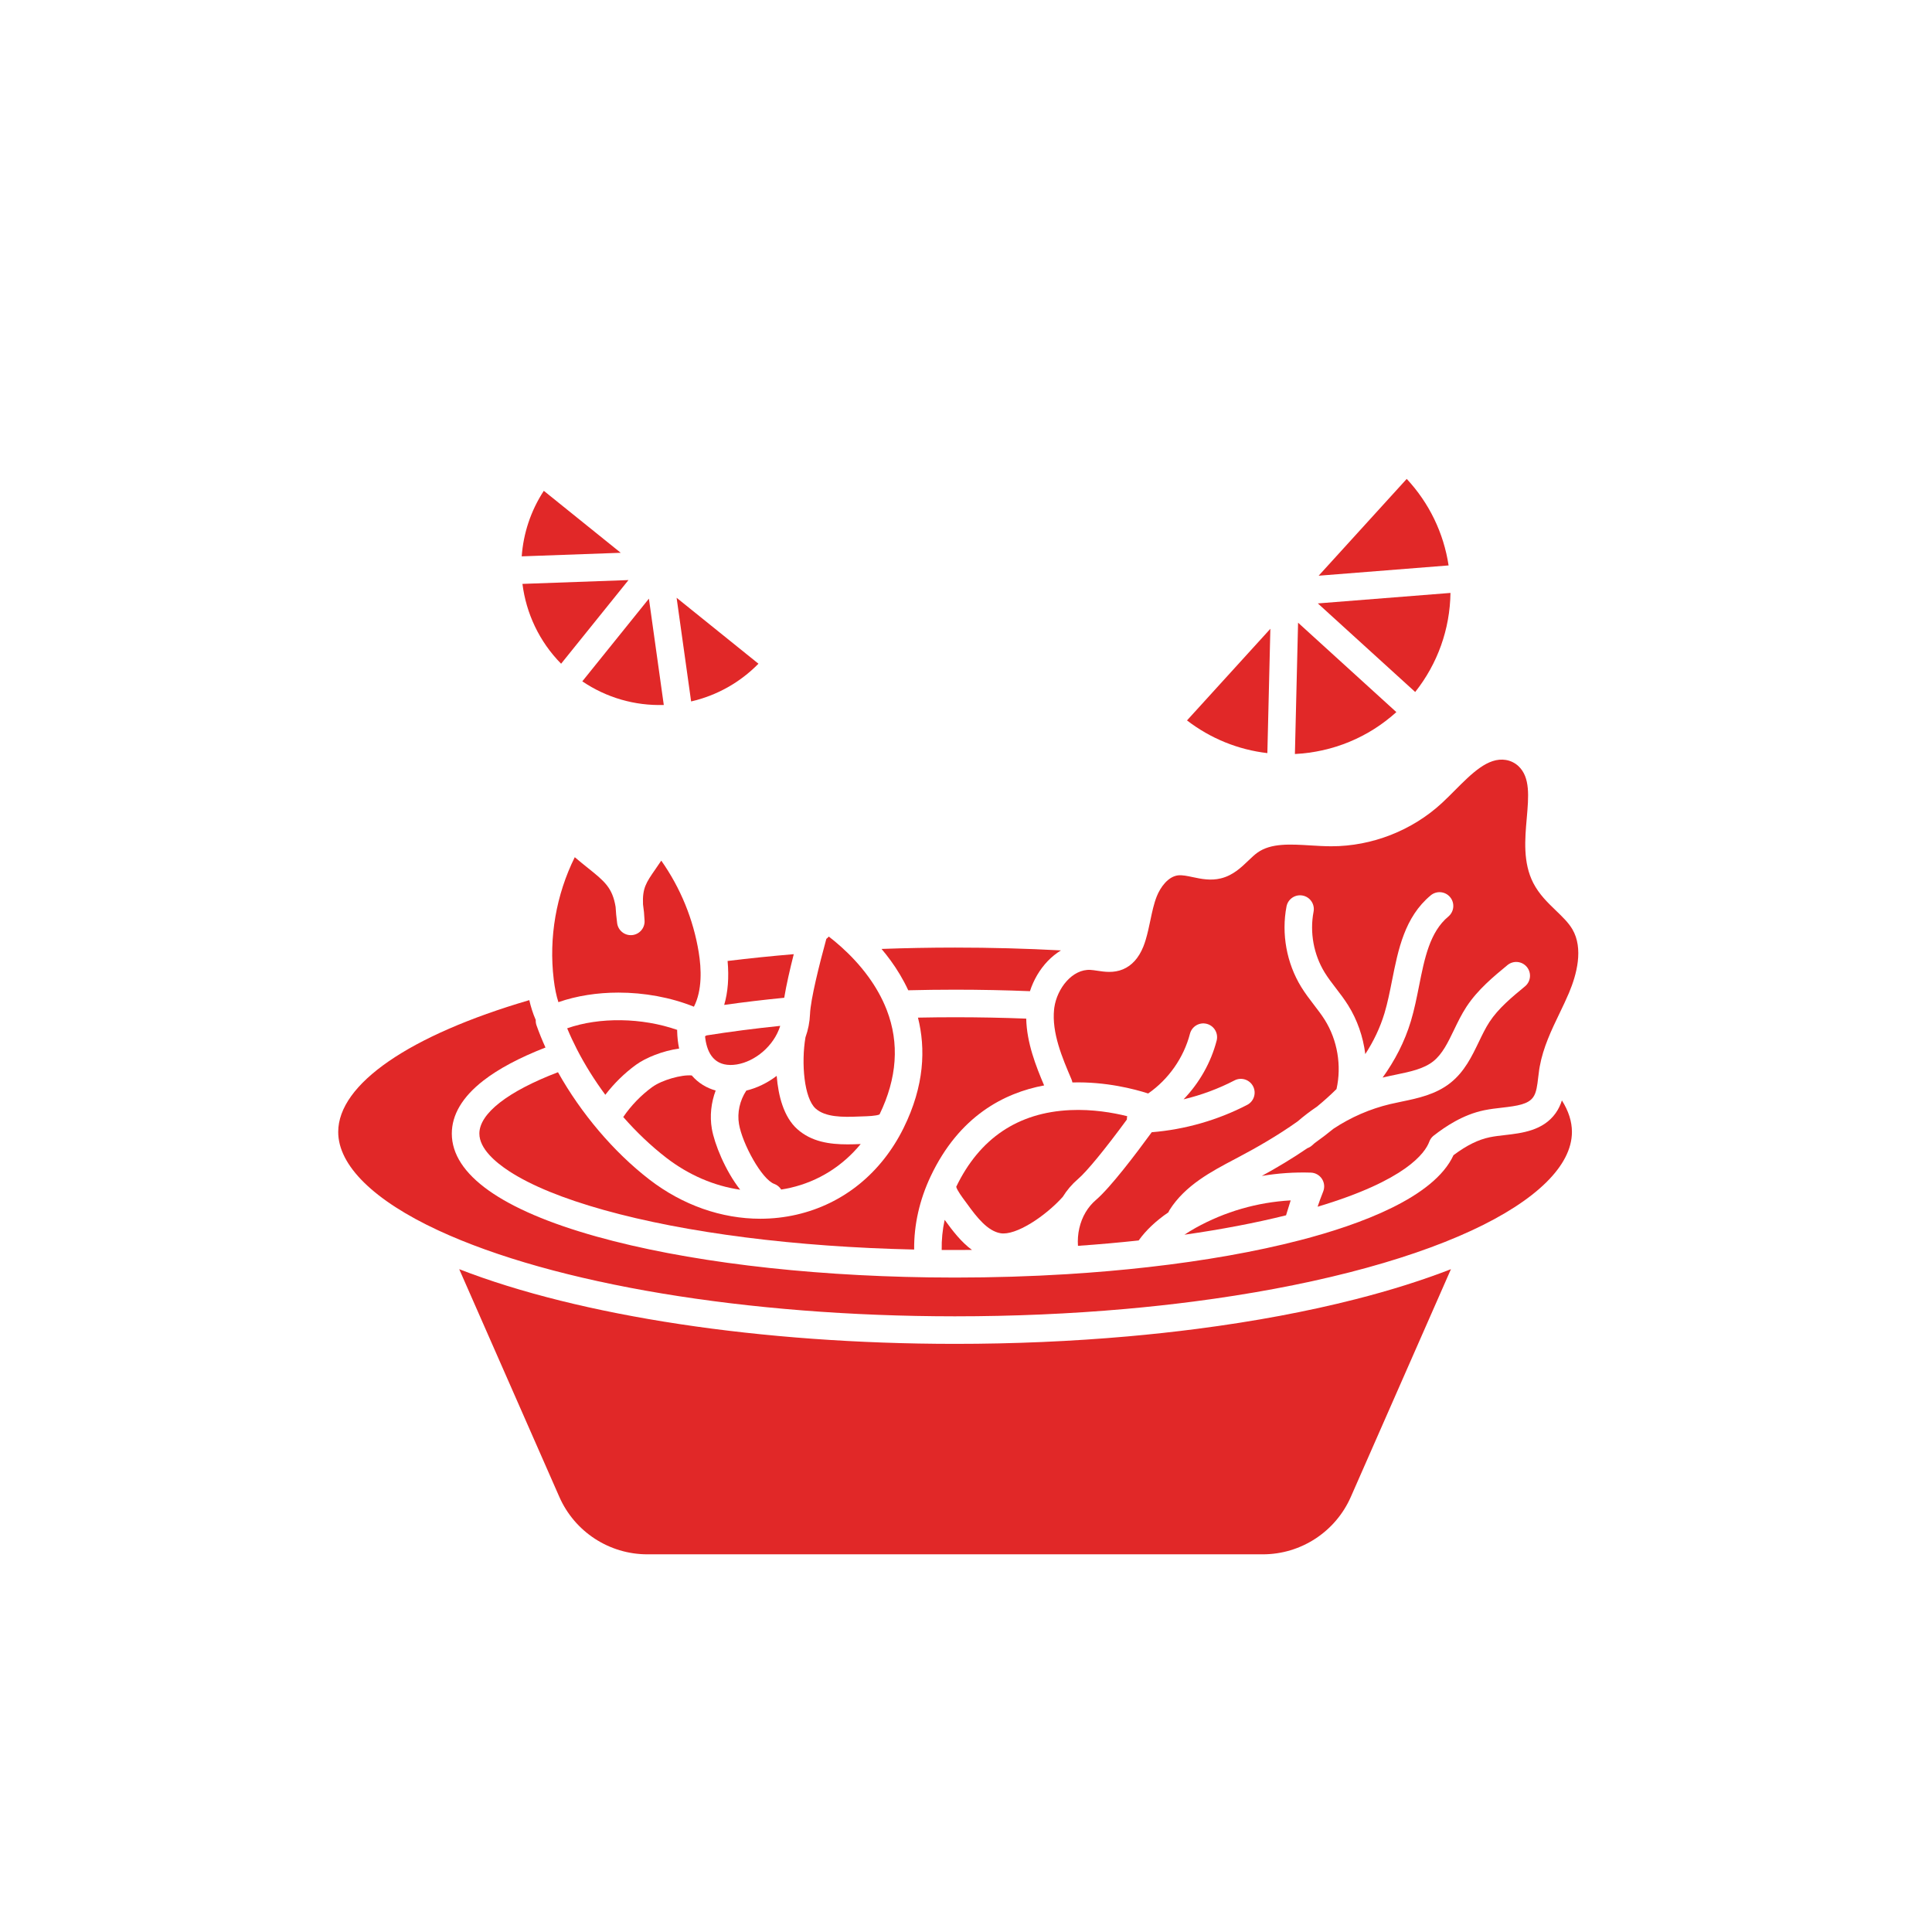 <?xml version="1.0" encoding="UTF-8"?>
<svg xmlns="http://www.w3.org/2000/svg" version="1.1" viewBox="0 0 800 800">
  <!-- Generator: Adobe Illustrator 28.7.1, SVG Export Plug-In . SVG Version: 1.2.0 Build 142)  -->
  <g>
    <g id="Layer_1">
      <g>
        <path d="M324.733,413.155c.871-5.329,2.392-11.92,3.946-18.05-9.29.777-18.46,1.716-27.397,2.811.617,6.827.145,12.905-1.406,18.198,8.041-1.133,16.353-2.124,24.857-2.959Z" fill="#e12828"/>
        <g>
          <path d="M545.69,249.863l40.313,36.674c9.306-11.738,14.397-26.029,14.608-41.02l-54.921,4.345Z" fill="#e12828"/>
          <path d="M599.833,234.133c-2.048-13.453-8.041-25.847-17.341-35.828l-36.468,40.085,53.809-4.257Z" fill="#e12828"/>
          <path d="M524.787,311.847l1.243-51.479-34.519,37.943c9.739,7.49,21.175,12.126,33.276,13.536Z" fill="#e12828"/>
          <path d="M537.505,257.842l-1.313,54.378c15.767-.793,30.449-6.895,42.01-17.353l-40.698-37.025Z" fill="#e12828"/>
          <path d="M280.171,247.535l6.007,42.918c10.62-2.446,20.231-7.825,27.881-15.622l-33.888-27.297Z" fill="#e12828"/>
          <path d="M257.032,228.896l-31.853-25.658c-5.451,8.335-8.466,17.688-9.149,27.133l41.003-1.475Z" fill="#e12828"/>
          <path d="M216.333,241.778c1.537,12.173,6.947,23.867,16.011,33.055l27.898-34.635-43.909,1.58Z" fill="#e12828"/>
          <path d="M274.86,291.913l-6.161-44.023-27.578,34.237c9.978,6.756,21.685,10.155,33.739,9.786Z" fill="#e12828"/>
          <path d="M229.281,405.508c.443,3.692,1.076,6.798,1.942,9.465,7.585-2.646,16.15-3.959,24.875-3.959,10.665,0,21.571,1.96,31.237,5.843,3.492-6.822,3.099-15.744,1.995-22.512-2.234-13.698-7.556-26.682-15.514-37.972-.896,1.346-1.725,2.542-2.48,3.631-3.778,5.45-5.368,7.744-5.082,14.449.316,2.052.536,4.31.65,6.814.14,3.054-2.153,5.675-5.198,5.944-3.041.269-5.761-1.911-6.158-4.942-.329-2.511-.541-4.733-.641-6.732-1.316-7.988-4.636-10.648-11.431-16.091-1.628-1.304-3.471-2.78-5.479-4.498-7.706,15.568-10.792,33.267-8.718,50.559Z" fill="#e12828"/>
          <path d="M302.392,440.981c.042,0,.084,0,.127,0,.799,0,1.612-.071,2.43-.197.074-.01.148-.025.223-.032,7.428-1.248,15.251-7.515,17.904-15.96-10.549,1.084-20.776,2.409-30.512,3.955-.198.133-.403.253-.615.359.586,5.848,3.01,11.811,10.442,11.875Z" fill="#e12828"/>
          <path d="M533.138,501.248c.385-1.266.807-2.657,1.305-4.192-13.796.768-27.276,4.654-39.401,11.404-1.639.912-3.165,1.851-4.588,2.811,15.253-2.175,29.342-4.864,42.071-8.032.197-.631.398-1.287.612-1.992Z" fill="#e12828"/>
          <path d="M473.454,391.904c-.014.037-.027.075-.042.112-.001.002-.002.005-.003.008-1.902,4.679-4.739,7.824-8.437,9.359-3.852,1.6-7.611,1.031-10.632.574-1.022-.155-1.987-.301-2.827-.345-7.523-.405-13.794,7.712-14.935,15.543-.001.01-.003.019-.004.029-.001.008-.002.016-.004.024-.036.235-.065.47-.089.704-1.013,9.795,3.351,20.013,7.201,29.028.18.421.299.852.373,1.285,13.861-.391,25.77,2.758,31.38,4.565,8.438-5.844,14.728-14.812,17.305-24.745.792-3.05,3.907-4.878,6.955-4.09,3.05.792,4.881,3.905,4.09,6.956-2.356,9.081-7.167,17.527-13.684,24.301,7.317-1.752,14.427-4.384,21.081-7.836,2.796-1.452,6.24-.361,7.692,2.436,1.451,2.797.361,6.241-2.436,7.692-12.216,6.339-25.797,10.216-39.529,11.329-6.621,9.071-17.066,22.844-23.036,27.985-.025.023-.051.045-.076.067h0c-1.687,1.447-3.122,3.16-4.266,5.09-2.413,4.059-3.509,9.019-3.169,13.899,8.532-.592,16.956-1.339,25.14-2.228,3.004-4.213,7.129-8.109,12.309-11.646.133-.347.302-.686.508-1.012,6.471-10.208,17.387-15.957,27.017-21.029l1.202-.634c7.671-4.049,16.356-8.991,24.782-14.978,2.554-2.204,5.238-4.247,8.029-6.125,2.786-2.29,5.492-4.71,8.069-7.264,2.182-9.659.392-20.308-4.88-28.686-1.297-2.061-2.818-4.043-4.427-6.141-1.809-2.358-3.679-4.797-5.335-7.5-6.02-9.827-8.229-21.954-6.061-33.272.593-3.094,3.581-5.121,6.677-4.53,3.095.593,5.123,3.582,4.53,6.677-1.64,8.56.031,17.731,4.584,25.164,1.343,2.193,2.954,4.293,4.659,6.515,1.697,2.212,3.451,4.499,5.03,7.009,3.829,6.085,6.247,13.093,7.144,20.283,3.382-5.212,6.122-10.853,7.957-16.957,1.271-4.227,2.163-8.712,3.107-13.459,2.574-12.942,5.235-26.324,16.024-35.309,2.422-2.016,6.019-1.688,8.035.733,2.016,2.421,1.688,6.019-.733,8.035-7.687,6.402-9.848,17.265-12.135,28.766-.955,4.803-1.943,9.768-3.371,14.519-2.598,8.642-6.682,16.414-11.714,23.406.189-.046.376-.099.565-.143,1.655-.392,3.329-.739,4.947-1.073,5.932-1.227,11.535-2.386,15.508-5.562,3.748-2.996,6.073-7.826,8.534-12.94,1.525-3.168,3.102-6.444,5.128-9.547,4.64-7.106,11.215-12.529,17.015-17.315,2.43-2.006,6.026-1.661,8.032.77,2.005,2.431,1.66,6.026-.77,8.032-5.424,4.475-11.033,9.102-14.723,14.752-1.621,2.481-2.971,5.286-4.4,8.256-2.907,6.04-5.914,12.286-11.691,16.904-6.108,4.883-13.658,6.445-20.32,7.823-1.611.333-3.132.648-4.629,1.002-8.372,1.983-16.335,5.449-23.486,10.177-2.563,2.092-5.179,4.078-7.814,5.964-.363.317-.728.632-1.084.957-.58.528-1.241.911-1.937,1.157-6.409,4.385-12.863,8.196-18.9,11.506,6.68-1.122,13.481-1.591,20.305-1.375,1.862.059,3.578,1.023,4.597,2.583,1.018,1.56,1.211,3.519.516,5.248-.944,2.348-1.683,4.414-2.308,6.293,36.602-10.936,44.533-22.296,46.237-26.928.018-.049.042-.095.061-.143.041-.103.083-.204.13-.305.035-.075.073-.148.111-.221.048-.091.097-.182.149-.271.046-.078.095-.154.145-.23.051-.077.103-.154.158-.229.06-.082.122-.161.186-.239.052-.064.105-.127.161-.189.074-.083.151-.163.23-.241.053-.053.106-.105.161-.156.087-.08.178-.156.269-.231.037-.03.069-.063.107-.092,4.673-3.609,11.921-8.621,20.881-10.475,2.416-.498,4.88-.781,7.263-1.054,6.714-.77,10.941-1.448,13.02-4.36,1.342-1.883,1.692-4.903,2.062-8.102.126-1.09.257-2.217.431-3.357.054-.356.116-.718.182-1.079.003-.02.007-.041.01-.061.005-.03.009-.059.015-.089,1.446-7.987,4.893-15.149,8.226-22.074,1.387-2.882,2.697-5.604,3.873-8.385,3.228-7.634,6.095-18.407,1.42-26.384-1.603-2.733-4.125-5.161-6.794-7.732-3.425-3.299-6.968-6.71-9.38-11.399-4.332-8.428-3.477-18.166-2.722-26.757.801-9.12,1.493-16.995-3.397-21.623-1.425-1.348-3.277-2.267-5.216-2.587-7.395-1.218-14.094,5.507-21.185,12.627-1.709,1.716-3.476,3.49-5.247,5.134-12.322,11.432-29.014,17.977-45.827,17.977-.084,0-.165,0-.248,0-2.829-.011-5.695-.187-8.466-.356-8.385-.511-16.306-.996-21.886,2.965-1.246.884-2.494,2.08-3.817,3.347-2.992,2.866-6.384,6.114-11.362,7.338-4.267,1.048-8.199.214-11.668-.522-2.229-.473-4.335-.921-6.03-.73-4.165.465-7.366,4.972-8.843,8.69-1.203,3.029-1.903,6.365-2.645,9.898-.56,2.666-1.138,5.422-1.968,8.184-.276.925-.589,1.82-.925,2.662Z" fill="#e12828"/>
          <path d="M561.392,537.965c-.025.006-.05.012-.074.018-19.954,5.088-42.057,9.22-65.695,12.281-9.305,1.206-18.945,2.253-28.649,3.112-23.172,2.051-47.228,3.091-71.498,3.091h-.234c-79.939-.023-155.061-11.466-205.093-30.927l41.456,94.287c6.353,14.449,20.656,23.784,36.44,23.784h254.862c15.783,0,30.086-9.336,36.439-23.784l41.458-94.288c-11.729,4.564-24.92,8.728-39.411,12.425Z" fill="#e12828"/>
          <path d="M258.072,462.535c5.515,6.285,11.527,12.014,17.805,16.856,9.338,7.202,19.9,11.699,30.618,13.244-6.215-7.909-10.693-19.076-11.748-25.299-.889-5.243-.293-10.732,1.592-15.773-3.655-1.017-7.131-3.02-9.903-6.242-4.204-.399-12.375,1.894-16.373,4.811-4.645,3.388-8.74,7.636-11.991,12.403Z" fill="#e12828"/>
          <path d="M646.749,455.663c-.578,1.803-1.392,3.587-2.599,5.281-5.179,7.254-13.957,8.261-21.009,9.07-2.232.256-4.341.498-6.254.893-4.79.991-9.472,3.3-15.03,7.432-8.022,17.514-38.731,28.774-63.489,35.192-18.36,4.758-39.533,8.512-62.93,11.16-10.823,1.224-22.089,2.203-33.486,2.908-.003,0-.006,0-.009,0-.01,0-.02.001-.03.002-15.14.935-30.764,1.41-46.439,1.41-3.662,0-7.35-.026-10.96-.078-52.299-.735-101.109-6.731-137.437-16.884-39.247-10.968-59.992-25.713-59.992-42.639,0-7.82,4.385-15.199,13.034-21.933,6.312-4.914,14.962-9.518,25.752-13.724-1.384-3.055-2.627-6.115-3.707-9.161-.263-.74-.363-1.498-.32-2.236-1.221-2.774-2.069-5.591-2.67-8.225-49.683,14.545-79.129,34.766-79.129,54.582,0,13.897,14.737,28.383,41.495,40.791,47.952,22.238,127.84,35.528,213.702,35.553h.233c23.936,0,47.653-1.025,70.492-3.046,9.551-.846,19.036-1.876,28.189-3.062,23.213-3.006,44.884-7.057,64.413-12.04.025-.006.049-.012.074-.018,19.598-5.004,36.679-10.853,50.768-17.386,26.757-12.408,41.493-26.894,41.493-40.791,0-4.333-1.4-8.698-4.154-13.05Z" fill="#e12828"/>
          <path d="M348.308,392.071c-.025-.022-.051-.045-.076-.067-1.803-1.615-3.516-3.017-5.053-4.201-.292.357-.628.687-1.015.974-2.876,10.513-6.519,25.046-6.754,31.134-.132,3.308-.772,6.542-1.882,9.622-1.814,10.665-.564,25.232,4.205,29.494,4.028,3.599,11.081,3.602,17.96,3.297.502-.022,1.048-.039,1.623-.055,1.697-.049,5.539-.163,6.881-.805,7.286-15.027,8.285-29.504,3.002-43.216-.083-.179-.156-.363-.22-.552-1.791-4.499-4.255-8.916-7.401-13.242-3.604-4.955-7.613-9.101-11.271-12.384Z" fill="#e12828"/>
          <path d="M198.496,469.41c0,6.213,6.716,11.894,12.35,15.567,9.087,5.923,22.311,11.334,39.303,16.083,33.99,9.499,79.382,15.265,128.383,16.35-.11-10.171,2.202-20.523,6.815-30.287,11.855-25.093,30.574-34.61,47.001-37.673-3.426-8.079-7.185-17.613-7.412-27.659-9.702-.379-19.585-.573-29.462-.573-5.132,0-10.271.056-15.361.158,3.21,12.753,2.726,28.175-5.97,45.735-9.237,18.653-24.942,31.378-44.222,35.831-4.97,1.148-10.036,1.713-15.113,1.713-16.001,0-32.131-5.606-45.902-16.227-14.856-11.458-28.363-27.491-37.855-44.445-20.761,7.93-32.557,17.092-32.557,25.429Z" fill="#e12828"/>
          <path d="M443.165,459.67c-21.647.991-37.527,11.675-47.216,31.747.331,1.451,2.625,4.532,3.639,5.893.344.462.67.9.964,1.307,4.03,5.583,8.411,11.112,13.733,12.036,6.311,1.092,18.531-6.987,25.764-15.039,1.708-2.756,3.807-5.227,6.257-7.339.03-.027.06-.053.091-.08,3.656-3.13,11.102-12.21,20.22-24.622-.014-.476.034-.938.131-1.384-5.813-1.449-14.303-2.943-23.583-2.52Z" fill="#e12828"/>
          <path d="M402.462,517.565c-4.378-3.228-7.893-7.74-11.162-12.268-.044-.06-.092-.126-.137-.187-.899,4.146-1.305,8.309-1.224,12.47,1.843.013,3.693.02,5.536.02,2.331,0,4.66-.014,6.987-.035Z" fill="#e12828"/>
          <path d="M356.401,473.715c-.066.003-.138.005-.203.007-1.731.077-3.478.135-5.218.135-7.535,0-14.98-1.077-20.851-6.323-5.598-5.003-7.851-13.724-8.519-22.039-3.878,2.951-8.199,5.03-12.578,6.089-2.702,4.095-3.832,9.14-3.035,13.843,1.392,8.208,9.465,22.943,14.6,24.805,1.244.451,2.231,1.292,2.883,2.333,1.298-.203,2.591-.447,3.875-.743,11.508-2.658,21.492-8.942,29.046-18.107Z" fill="#e12828"/>
          <path d="M234.855,425.797c1.191,2.874,2.525,5.749,3.991,8.608.018.036.038.071.055.107,3.313,6.444,7.286,12.794,11.75,18.822,3.614-4.717,7.914-8.939,12.687-12.421,3.994-2.914,11.096-5.805,17.872-6.719-.468-2.201-.755-4.623-.815-7.298-.003-.151.004-.3.013-.448-14.55-5.078-32.163-5.363-45.552-.651Z" fill="#e12828"/>
          <path d="M365.026,392.932c1.284,1.521,2.552,3.121,3.781,4.81,2.602,3.577,5.138,7.694,7.277,12.31,6.4-.16,12.901-.246,19.392-.246,10.396,0,20.801.21,31.002.624,1.496-4.648,4.05-9.02,7.351-12.46,1.697-1.769,3.545-3.247,5.495-4.429-14.424-.772-29.086-1.169-43.847-1.169-10.168,0-20.363.191-30.45.561Z" fill="#e12828"/>
        </g>
      </g>
    </g>
  </g>
</svg>